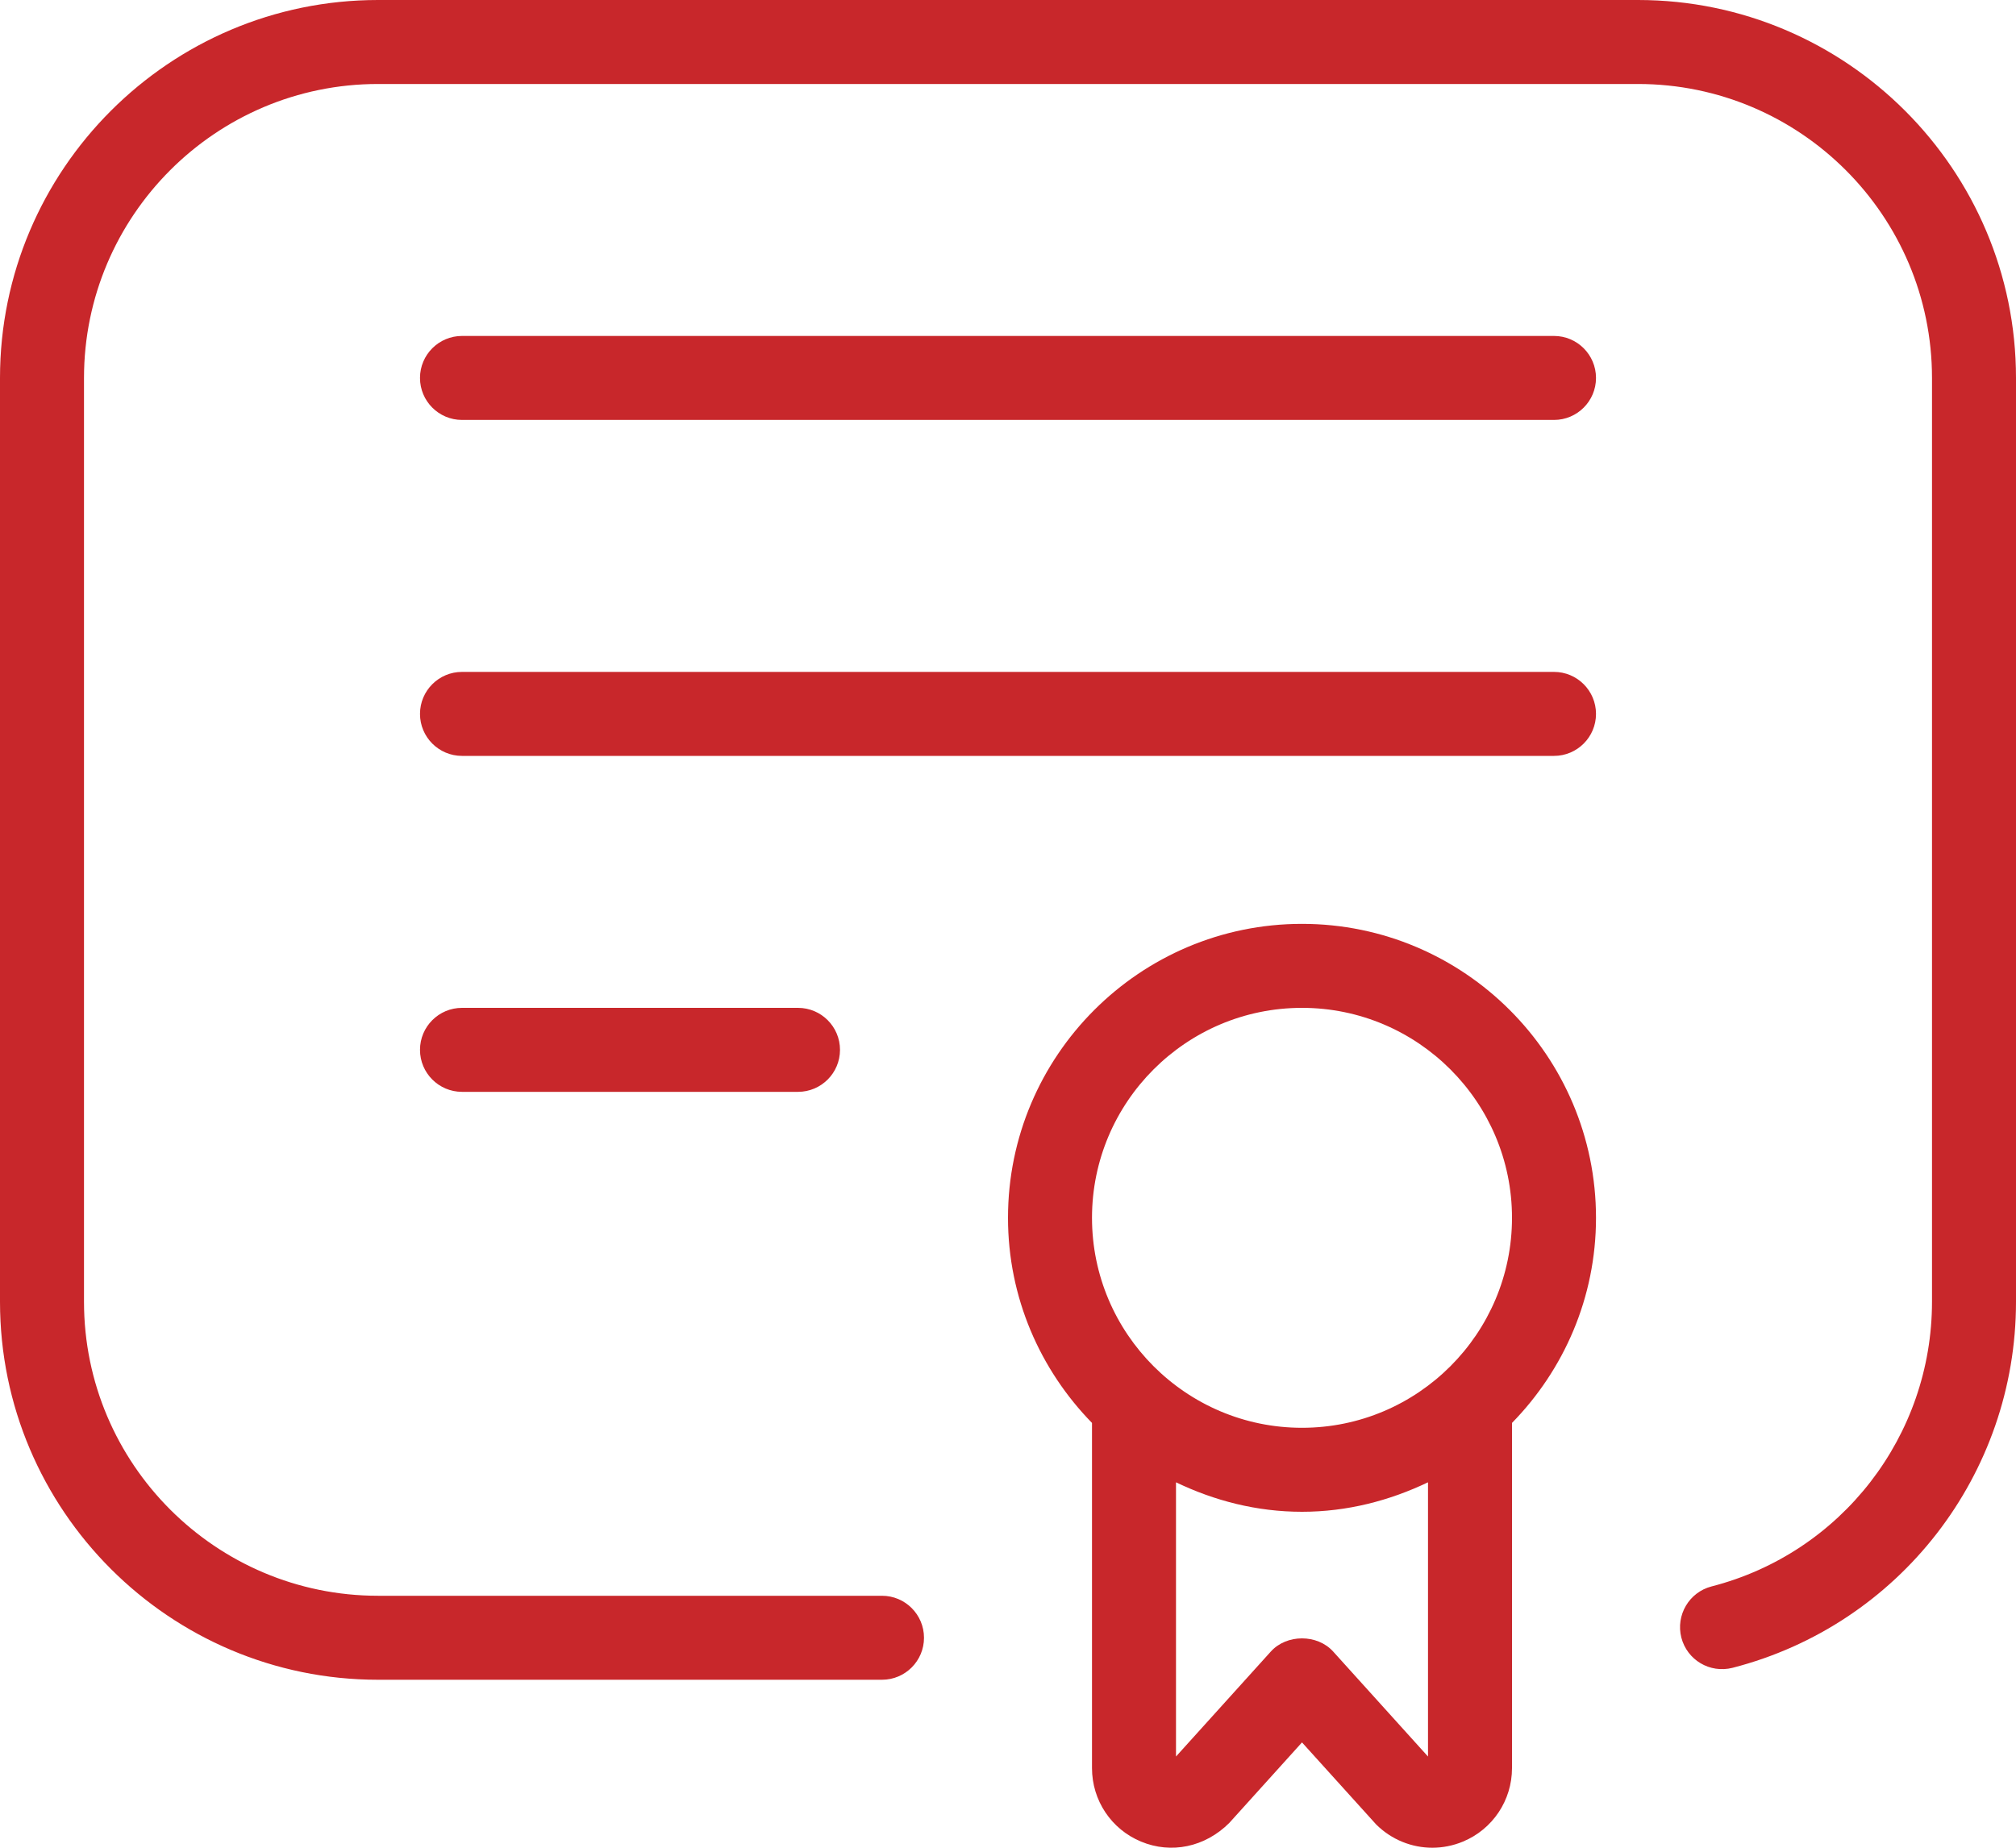 <svg width="24" height="22" viewBox="0 0 24 22" fill="none" xmlns="http://www.w3.org/2000/svg">
<path d="M15.5 11C13.57 11 12 12.57 12 14.5C12 15.45 12.383 16.31 13 16.942V21.052C13 21.436 13.229 21.78 13.584 21.927C13.942 22.076 14.345 21.994 14.635 21.704L15.5 20.746L16.383 21.723C16.565 21.904 16.806 22 17.052 22C17.174 22 17.298 21.976 17.416 21.927C17.77 21.78 18 21.436 18 21.052V16.942C18.617 16.311 19 15.45 19 14.5C19 12.57 17.43 11 15.5 11ZM17 20.914L15.871 19.664C15.682 19.455 15.318 19.455 15.129 19.664L14 20.914V17.649C14.456 17.868 14.961 18 15.5 18C16.039 18 16.544 17.867 17 17.649V20.914ZM15.5 17C14.121 17 13 15.878 13 14.5C13 13.122 14.121 12 15.5 12C16.879 12 18 13.122 18 14.5C18 15.878 16.879 17 15.5 17ZM19 8.5C19 8.776 18.776 9 18.5 9H5.5C5.224 9 5 8.776 5 8.5C5 8.224 5.224 8 5.5 8H18.5C18.776 8 19 8.224 19 8.5ZM9.5 12C9.776 12 10 12.224 10 12.5C10 12.776 9.776 13 9.5 13H5.5C5.224 13 5 12.776 5 12.5C5 12.224 5.224 12 5.5 12H9.5ZM24 4.5V15.5C24 17.555 22.612 19.347 20.625 19.858C20.355 19.926 20.085 19.765 20.016 19.498C19.948 19.23 20.109 18.958 20.375 18.889C21.921 18.492 23 17.097 23 15.499V4.5C23 2.57 21.43 1 19.5 1H4.5C2.57 1 1 2.57 1 4.5V15.5C1 17.43 2.57 19 4.5 19H10.5C10.776 19 11 19.224 11 19.5C11 19.776 10.776 20 10.5 20H4.5C2.019 20 0 17.981 0 15.5V4.5C0 2.019 2.019 0 4.5 0H19.5C21.981 0 24 2.019 24 4.5ZM19 4.5C19 4.776 18.776 5 18.5 5H5.5C5.224 5 5 4.776 5 4.5C5 4.224 5.224 4 5.5 4H18.5C18.776 4 19 4.224 19 4.5Z" fill="#C8272B"/>
</svg>
